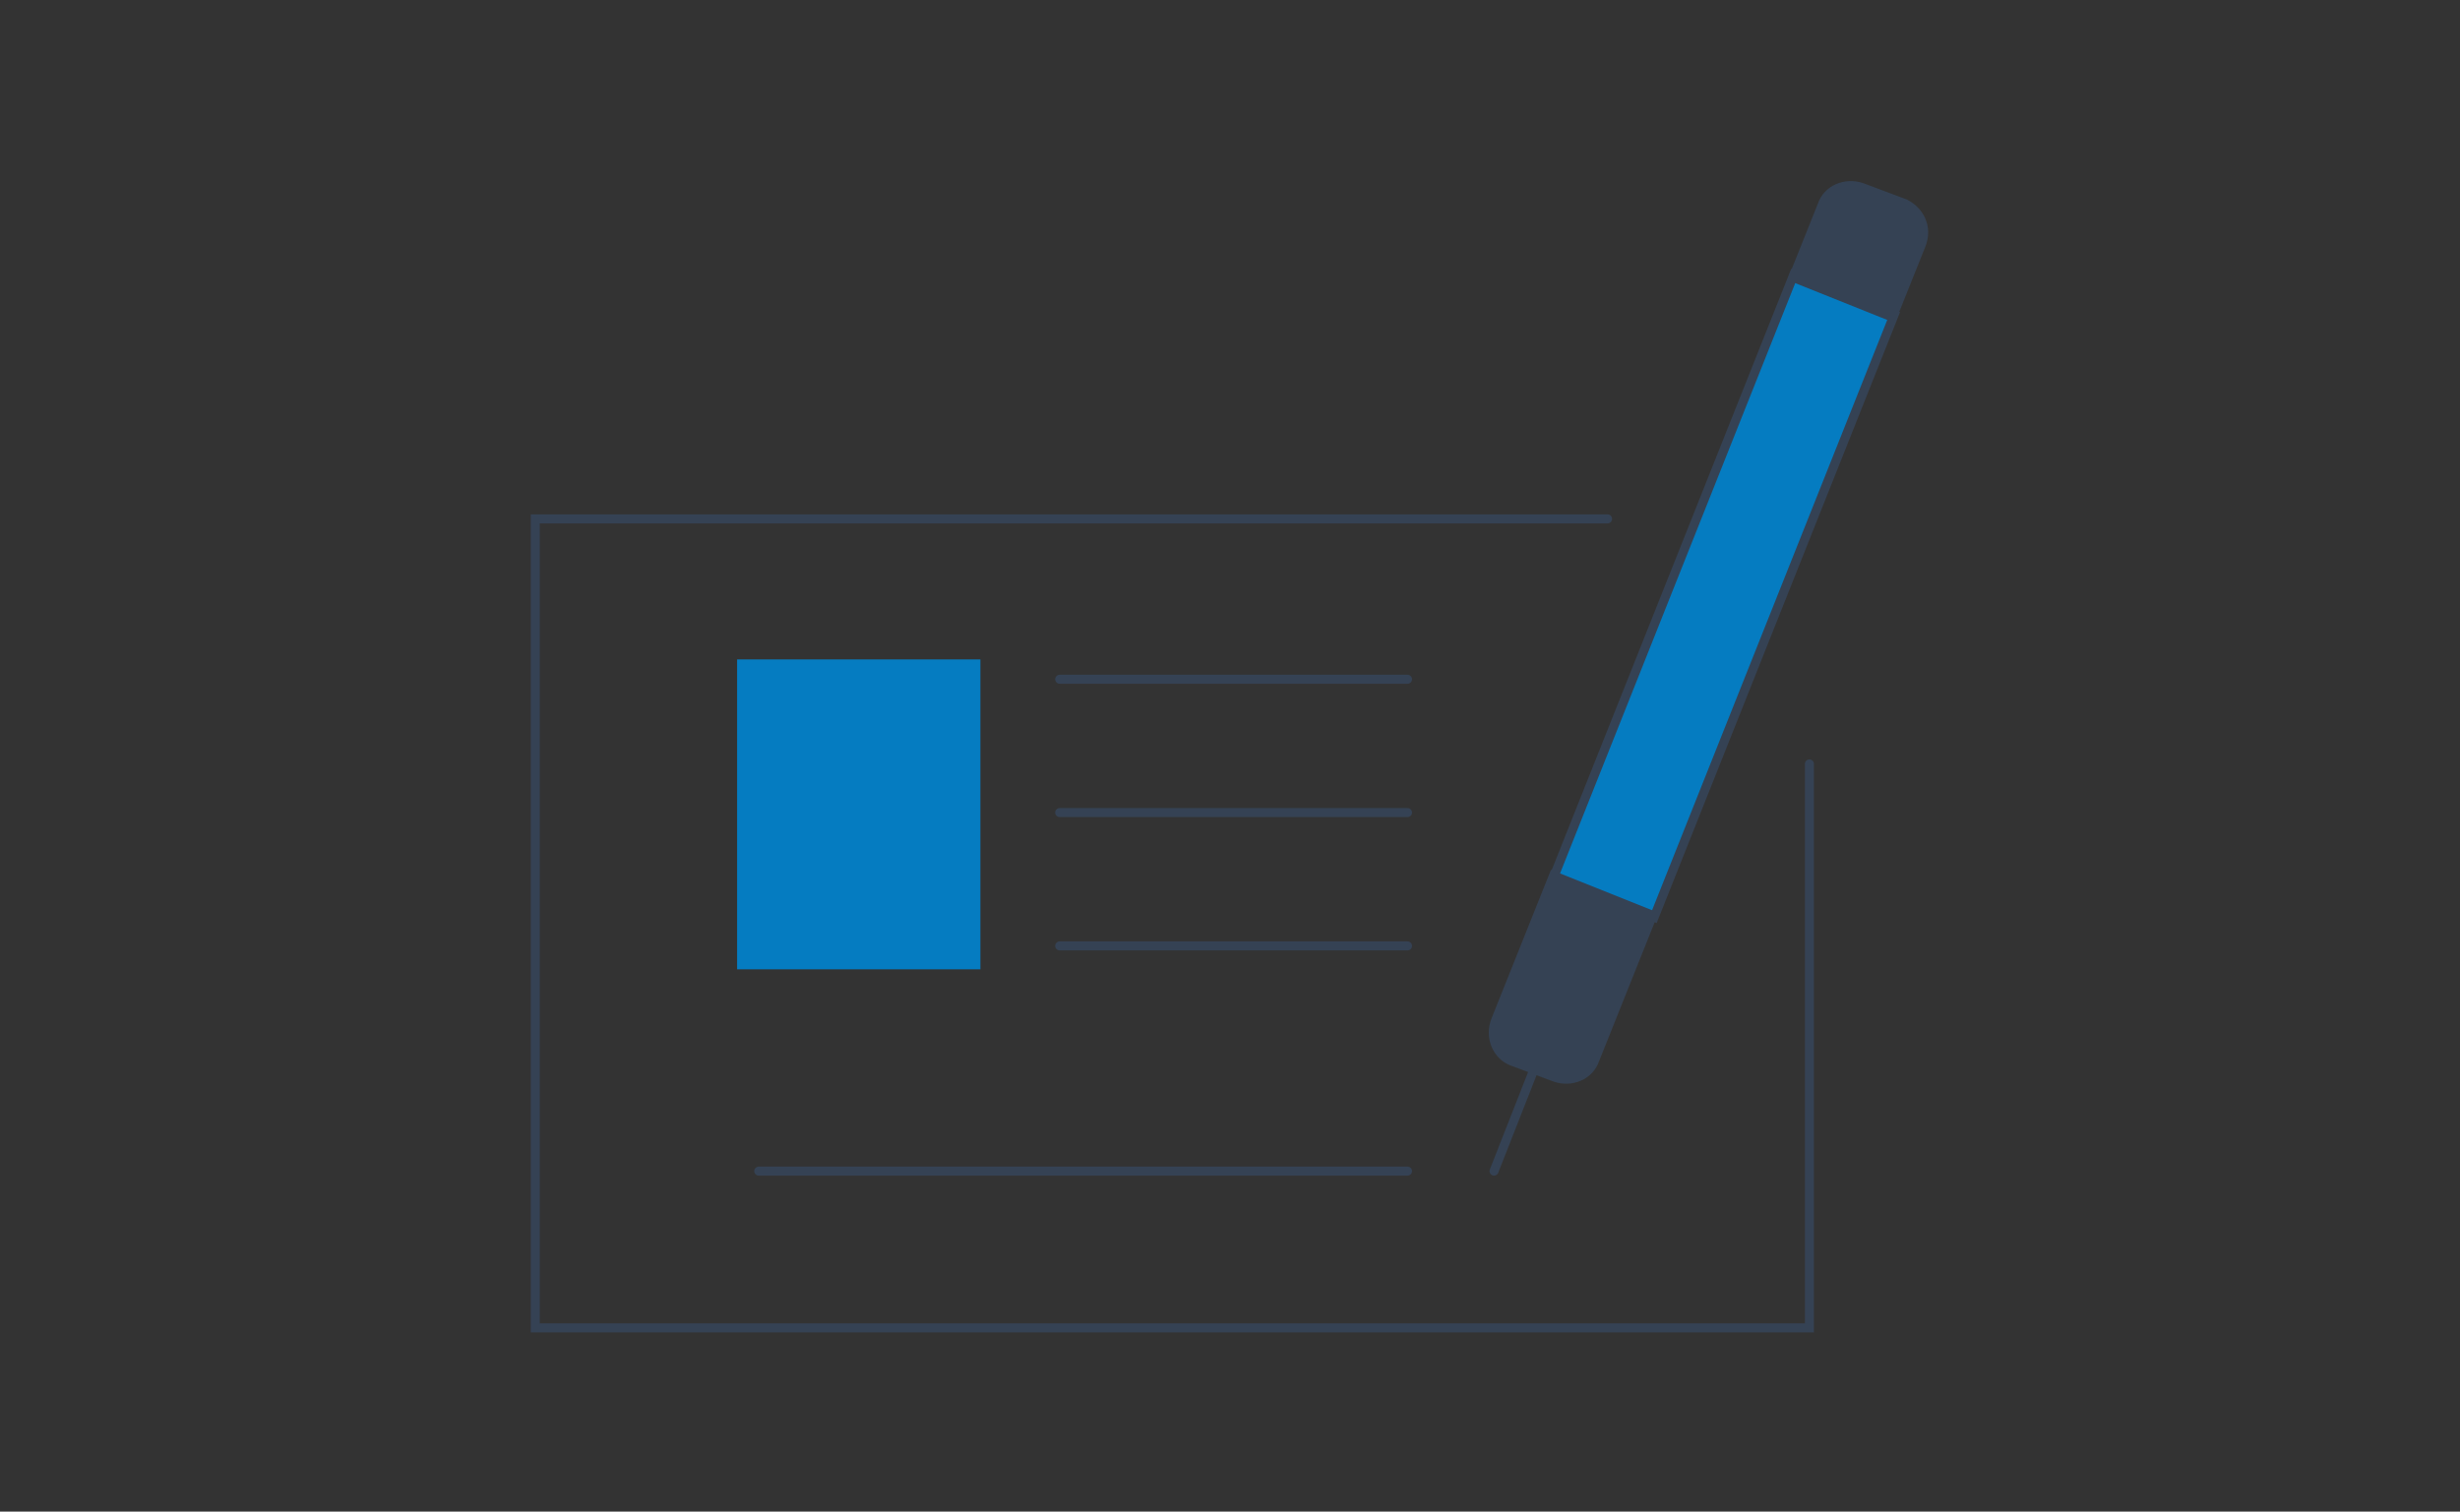 <svg xmlns="http://www.w3.org/2000/svg" xmlns:xlink="http://www.w3.org/1999/xlink" id="Livello_1" x="0px" y="0px" viewBox="0 0 136.5 83.9" xml:space="preserve"><rect x="0" y="0" width="136.5" height="83.9" fill="#333333" stroke="none"/><path fill="#354254" stroke="#354254" stroke-width="0.5" stroke-linecap="round" stroke-linejoin="round" stroke-miterlimit="10" d=" M196.7,77.5h18c1.4,0,2.5-1.1,2.5-2.5V31.3c0-1.4-1.1-2.5-2.5-2.5h-18V77.5z"></path><rect x="-83.4" y="153.5" fill="#848487" width="93.3" height="93.3"></rect><rect x="9.8" y="153.5" fill="#057CC1" width="93.3" height="93.3"></rect><rect x="103.1" y="153.5" fill="#354254" width="93.3" height="93.3"></rect><path fill="#354254" d="M44.3-138.3h65.9h1.4c0,0,0,2.9,0,6.2c0,3.3,0.1,4.3-9.6,4.3s-66,0-66,0s-11.8,1.9-11.8-4.3 c0-6.2,0-6.2,0-6.2H44.3z"></path><path fill="#D4EDFC" d="M108.4-138.3H27c-1.6,0-2.8-1.3-2.8-2.8v-43.6c0-1.6,1.3-2.8,2.8-2.8h81.3c1.6,0,2.8,1.3,2.8,2.8v43.6 C111.2-139.6,109.9-138.3,108.4-138.3z"></path><rect x="24.2" y="-149.2" fill="#097CC1" width="88" height="10.9"></rect><g>	<path fill="none" stroke="#354254" stroke-width="0.5" stroke-linecap="round" stroke-linejoin="round" stroke-miterlimit="10" d="  M68.9-133c0,0.5-0.4,0.9-0.9,0.9c-0.5,0-0.9-0.4-0.9-0.9c0-0.5,0.4-0.9,0.9-0.9C68.5-133.9,68.9-133.5,68.9-133z"></path>	<path fill="none" stroke="#354254" stroke-width="0.5" stroke-linecap="round" stroke-linejoin="round" stroke-miterlimit="10" d="  M97.5-127.8H55.2H28.5c-2.4,0-4.3-1.9-4.3-4.3v-6.2h16.9"></path>	<path fill="none" stroke="#354254" stroke-width="0.5" stroke-linecap="round" stroke-linejoin="round" stroke-miterlimit="10" d="  M97.4-138.3H24.2V-150v-32.9c0-2.6,2.1-4.7,4.7-4.7h78.2c2.6,0,4.7,2.1,4.7,4.7v21.7"></path></g><path fill="none" stroke="#354254" stroke-width="0.5" stroke-linecap="round" stroke-linejoin="round" stroke-miterlimit="10" d=" M38.5-127.8h42.3h26.7c2.4,0,4.3-1.9,4.3-4.3v-6.2H94.9"></path><path fill="none" stroke="#354254" stroke-width="0.5" stroke-linecap="round" stroke-linejoin="round" stroke-miterlimit="10" d=" M38.6-138.3h73.2V-150v-32.9c0-2.6-2.1-4.7-4.7-4.7H28.9c-2.6,0-4.7,2.1-4.7,4.7v21.7v22.8H38.6z"></path><path fill="#FFFFFF" d="M67.2-133c0,0.5,0.4,0.9,0.9,0.9c0.5,0,0.9-0.4,0.9-0.9c0-0.5-0.4-0.9-0.9-0.9 C67.5-133.9,67.2-133.5,67.2-133z"></path><path fill="#354254" d="M68-127.8H55.2c0,0,0.3,3.3-0.3,6.5c-0.5,2.5-2.3,4.6-5,6l0,0c-0.7,0.4-0.4,1.3,0.5,1.3H68h17.6 c0.9,0,1.2-0.9,0.5-1.3l0,0c-2.7-1.4-4.5-3.6-5-6c-0.6-3.2-0.3-6.5-0.3-6.5H68z"></path><g>	<path fill="none" stroke="#354254" stroke-width="0.5" stroke-miterlimit="10" d="M1628.6,584.6c-14.5,9.7-25.3-6.3-25.3-6.3  c-5.1-7-8.8,0.2-8.8,0.2c-2.7,6.5-6.6,5.9-8.9,4.8c-1.2-0.6-1.7-1.9-1.3-3.1l1.7-5.9c0.8-2.6,2.6-4.7,5.1-5.8l6.5-2.9  c2.3-1,4.5-0.8,7.4-0.2l17,4L1628.6,584.6z"></path>	<path fill="none" stroke="#354254" stroke-width="0.5" stroke-miterlimit="10" d="M1632.2,593l-11.2,3.6l-7-9.8  c0,0,8.2,3.4,14.6-2.2L1632.2,593z"></path>	<polygon fill="#097CC1" points="1535.4,546.5 1535.4,597.4 1545.4,601.3 1563.2,557.8  "></polygon>	<polyline fill="none" stroke="#354254" stroke-width="0.5" stroke-miterlimit="10" points="1561.8,561.3 1574.5,566.7 1563.2,593   1550.8,588.1  "></polyline>	<polygon fill="#057CC1" points="1661.2,549.3 1661.2,600.1 1651.2,604.1 1633.4,560.5  "></polygon>	<polyline fill="none" stroke="#354254" stroke-width="0.5" stroke-miterlimit="10" points="1634.9,564.1 1622.1,569.4   1633.4,595.7 1645.8,590.9  "></polyline>	<path fill="none" stroke="#354254" stroke-width="0.5" stroke-linecap="round" stroke-miterlimit="10" d="M1613.2,586.7l9.7,12.1  c0.7,0.9,0.9,2.2,0.6,3.3h0c-1,2.8-4.5,3.5-6.6,1.4l-13.3-14.1"></path>	<path fill="none" stroke="#354254" stroke-width="0.5" stroke-linecap="round" stroke-miterlimit="10" d="M1597.7,596l11.2,11.7  c3,3.1,8.3,2,9.7-2.1c0-0.1,0-0.1,0.1-0.2"></path>	<path fill="none" stroke="#354254" stroke-width="0.5" stroke-linecap="round" stroke-miterlimit="10" d="M1592.3,601.5l9.2,10.3  c1,1.1,2.4,1.9,4,2c1.7,0.1,3.9-0.6,5.8-3.6"></path>	<path fill="none" stroke="#354254" stroke-width="0.5" stroke-miterlimit="10" d="M1574.5,566.7c0,0,10.2-0.8,18.5,1.1"></path>	<path fill="none" stroke="#354254" stroke-width="0.5" stroke-miterlimit="10" d="M1565.2,588.4c0,0,12.8,8.8,26.7,22.4l4.3,4.2  c2.2,2.1,5.9,1,6.4-2c0,0,0-0.1,0-0.1"></path>	<path fill="none" stroke="#354254" stroke-width="0.5" stroke-miterlimit="10" d="M1572.5,593.9l-1.1,1.3c-1.1,1.2-1,3.2,0.3,4.2  l0,0c1.4,1.1,3.3,0.9,4.5-0.4l1.1-1.3"></path>	<path fill="none" stroke="#354254" stroke-width="0.5" stroke-miterlimit="10" d="M1583.2,602.8l-2.5,2.7c-1.3,1.5-3.6,1.6-5.1,0.3  l0,0c-1.5-1.3-1.7-3.6-0.4-5.1l2.3-2.7"></path>	<path fill="none" stroke="#354254" stroke-width="0.5" stroke-miterlimit="10" d="M1583.2,602.8l-1.6,1.8c-1.3,1.5-1.3,3.7,0.2,5.1  l0,0c1.5,1.4,3.7,1.3,5.1-0.2l1.7-1.8"></path>	<path fill="none" stroke="#354254" stroke-width="0.5" stroke-miterlimit="10" d="M1593.5,612.4l-0.9,0.9c-1.3,1.3-3.4,1.4-4.8,0.1  l0,0c-1.4-1.3-1.4-3.4-0.1-4.8l0.6-0.7"></path></g><path fill="#097CC1" d="M203.3,77.5v-2c-2.1-1.2-3.5-3.5-3.5-6.1c0-3.9,3.1-7,7-7l0,0V28.8h-10.2v48.7L203.3,77.5L203.3,77.5z"></path><line fill="none" stroke="#354254" stroke-width="0.5" stroke-linecap="round" stroke-linejoin="round" stroke-miterlimit="10" x1="259.2" y1="66.7" x2="254.7" y2="66.7"></line><line fill="none" stroke="#354254" stroke-width="0.5" stroke-linecap="round" stroke-linejoin="round" stroke-miterlimit="10" x1="262.2" y1="55" x2="255.6" y2="55"></line><line fill="none" stroke="#354254" stroke-width="0.5" stroke-linecap="round" stroke-linejoin="round" stroke-miterlimit="10" x1="264.4" y1="43.2" x2="256.4" y2="43.2"></line><path fill="#D4EDFC" stroke="#354254" stroke-width="0.5" stroke-miterlimit="10" d="M217.1,74c0,0,19.5,3.5,41.9,3.5 c3.1,0,6.1-1.7,6.1-5.3c0-3-2.5-5.4-5.9-5.4h2.5c3.1,0,5.9-2.4,6.1-5.5c0.2-3.4-2.5-6.3-5.9-6.3h2.5c3.1,0,5.9-2.4,6.1-5.5 c0.2-3.4-2.5-6.3-5.9-6.3l2.5,0c3.1,0,5.9-2.4,6.1-5.5c0.2-3.4-2.5-6.3-5.9-6.3h-21.5c-1.8,0-3.1-1.7-2.8-3.4 c1.6-7.4,0.2-13.8-2.2-18.9c-2.2-4.5-9-3.1-9.1,2c-0.3,17.1-14.7,21.5-14.7,21.5"></path><circle fill="#FFFFFF" cx="206.9" cy="69.5" r="3.5"></circle><line fill="none" stroke="#354254" stroke-width="0.5" stroke-linecap="round" stroke-linejoin="round" stroke-miterlimit="10" x1="206.9" y1="72.9" x2="206.9" y2="77.5"></line><g>	<path fill="#D4EDFC" stroke="#057CC1" stroke-miterlimit="10" d="M-40-64.4c-7.2,9.4-16.4,12.2-28.5,8.8  c-8.1-2.3-15.2-6.4-21.7-11.6c-8.6-6.9-15.8-14.9-21.1-24.7c-3.6-6.6-6.1-13.5-6-21.2c0.1-5.7,2-10.7,6.1-14.7  c1.3-1.3,2.6-2.7,3.9-4.1c3.8,5.9,7.2,11.6,11,17c2.1,2.9,2.6,5.4,0.9,8.6c-0.9,1.7-1.4,3.6-2,5.4c-0.2,0.5-0.1,1.2,0.1,1.7  c6,10.6,14.4,18.9,24.9,24.9c0.5,0.3,1.3,0.2,1.8,0.1c2.9-1,5.8-2.2,8.7-3.2c0.5-0.2,1.3-0.2,1.8,0.1c6.6,4.2,13.2,8.4,19.7,12.7  C-40.2-64.6-40.1-64.5-40-64.4z"></path></g><g>	<path fill="#D4EDFC" stroke="#057CC1" stroke-miterlimit="10" d="M-150.5,67.9c0-15.5,0-30.9,0-46.6c13.4,10.5,26.7,20.9,40,31.4  c13.3-10.4,26.6-20.8,40-31.4c0,15.7,0,31.1,0,46.6C-97.1,67.9-123.8,67.9-150.5,67.9z"></path>	<path fill="#D4EDFC" stroke="#057CC1" stroke-miterlimit="10" d="M-149.6,16c26.3,0,52.1,0,78.3,0c-13.2,10.3-26.1,20.5-39.1,30.7  C-123.4,36.5-136.4,26.4-149.6,16z"></path></g><g>	<path fill="#D4EDFC" stroke="#057CC1" stroke-miterlimit="10" d="M212.4-93.8c-0.6-1-1.1-1.9-1.6-2.7c-4.9-8.4-10-16.7-14.7-25.2  c-1.9-3.3-3.2-7-4.5-10.6c-2.4-6.5-1.1-12.7,2.5-18.4c5.5-8.5,16.1-12.3,25.8-9.4c9.6,2.9,16.4,11.9,16.2,21.7  c-0.1,4.5-1.8,8.6-4,12.4c-4,6.9-8.3,13.7-12.5,20.6c-2.1,3.5-4.3,6.9-6.5,10.4C213-94.7,212.8-94.4,212.4-93.8z M226.3-139.1  c0-7.2-5.9-13-13.1-13c-7.3,0-13.1,5.9-13.1,13.2c0,7.3,5.9,13.1,13.2,13C220.5-126,226.3-131.9,226.3-139.1z"></path></g><g>	<path fill="#D4EDFC" stroke="#354254" stroke-width="0.5" stroke-miterlimit="10" d="M-57.5-107.6h20c0.8,0,1.5-0.7,1.5-1.5v-9.8  c0-0.8-0.7-1.5-1.5-1.5h-20c-0.8,0-1.5,0.7-1.5,1.5v9.8C-59-108.3-58.4-107.6-57.5-107.6z"></path>	<path fill="#D4EDFC" stroke="#354254" stroke-width="0.5" stroke-miterlimit="10" d="M-5.5-107.6h-20c-0.8,0-1.5-0.7-1.5-1.5v-9.8  c0-0.8,0.7-1.5,1.5-1.5h20c0.8,0,1.5,0.7,1.5,1.5v9.8C-3.9-108.3-4.6-107.6-5.5-107.6z"></path>	<path fill="#D4EDFC" stroke="#354254" stroke-width="0.5" stroke-miterlimit="10" d="M-5.5-77.4h-20c-0.8,0-1.5-0.7-1.5-1.5v-9.8  c0-0.8,0.7-1.5,1.5-1.5h20c0.8,0,1.5,0.7,1.5,1.5v9.8C-3.9-78.1-4.6-77.4-5.5-77.4z"></path>	<path fill="#D4EDFC" stroke="#354254" stroke-width="0.5" stroke-miterlimit="10" d="M-5.5-137.8h-20c-0.8,0-1.5-0.7-1.5-1.5v-9.8  c0-0.8,0.7-1.5,1.5-1.5h20c0.8,0,1.5,0.7,1.5,1.5v9.8C-3.9-138.5-4.6-137.8-5.5-137.8z"></path>	<path fill="#D4EDFC" stroke="#354254" stroke-width="0.5" stroke-miterlimit="10" d="M26.6-107.6h-20c-0.8,0-1.5-0.7-1.5-1.5v-9.8  c0-0.8,0.7-1.5,1.5-1.5h20c0.8,0,1.5,0.7,1.5,1.5v9.8C28.1-108.3,27.4-107.6,26.6-107.6z"></path>	<g>		<path fill="none" stroke="#354254" stroke-width="0.5" stroke-miterlimit="10" d="M-15.5-98.9"></path>	</g>	<g>		<path fill="none" stroke="#354254" stroke-width="0.5" stroke-miterlimit="10" d="M-47.5-120.4v-5.9c0-1.6,1.3-2.8,2.8-2.8h29.2   v-8.7"></path>		<path fill="none" stroke="#354254" stroke-width="0.5" stroke-miterlimit="10" d="M16.6-120.4v-5.9c0-1.6-1.3-2.8-2.8-2.8h-29.2"></path>	</g>	<line fill="none" stroke="#354254" stroke-width="0.5" stroke-miterlimit="10" x1="-15.5" y1="-120.4" x2="-15.5" y2="-129.1"></line>	<line fill="none" stroke="#354254" stroke-width="0.5" stroke-miterlimit="10" x1="-15.5" y1="-107.6" x2="-15.5" y2="-90.2"></line>	<path fill="#057CC1" d="M8.4-112.8v1.7h16.2v-6C24.7-117,19.6-112.8,8.4-112.8z"></path>	<path fill="#057CC1" d="M-55.6-112.8v1.7h16.2v-6C-39.4-117-44.4-112.8-55.6-112.8z"></path></g><polygon fill="#D4EDFC" stroke="#354254" stroke-width="0.5" stroke-linecap="round" stroke-miterlimit="10" points="359.8,52  398.8,52 398.8,15.6 338.5,15.6 338.5,28.8 338.5,52 "></polygon><path fill="#354254" stroke="#354254" stroke-width="0.5" stroke-linecap="round" stroke-miterlimit="10" d="M399.5,15.6h-61.8 c-1.2,0-2.2-1-2.2-2.2l0,0c0-1.2,1-2.2,2.2-2.2h61.8c1.2,0,2.2,1,2.2,2.2l0,0C401.8,14.6,400.8,15.6,399.5,15.6z"></path><path fill="#354254" stroke="#354254" stroke-width="0.5" stroke-linecap="round" stroke-miterlimit="10" d="M374.6,52v1 c0,2-1.6,3.6-3.6,3.6h-4.7c-2,0-3.6-1.6-3.6-3.6v-1"></path><line fill="none" stroke="#354254" stroke-width="0.5" stroke-linecap="round" stroke-miterlimit="10" x1="368.7" y1="56.6" x2="368.7" y2="66.3"></line><g>	<path fill="none" stroke="#354254" stroke-width="0.5" stroke-linecap="round" stroke-linejoin="round" stroke-miterlimit="10" d="  M368.7,66.3c-3.7,0-7.2,1.5-9.7,4c0,0-1.2,1.3-2.1,2.4"></path></g><g>	<path fill="none" stroke="#354254" stroke-width="0.5" stroke-linecap="round" stroke-linejoin="round" stroke-miterlimit="10" d="  M368.7,66.3c3.7,0,7.2,1.5,9.7,4c0,0,1.2,1.3,2.1,2.4"></path></g><g>	<g>		<polyline fill="none" stroke="#354254" stroke-width="0.5" stroke-linecap="round" stroke-miterlimit="10" points="366.6,32.6    371.3,38.7 390.5,24   "></polyline>					<line fill="none" stroke="#354254" stroke-width="0.5" stroke-linecap="round" stroke-miterlimit="10" x1="390.5" y1="24" x2="390.1" y2="29.8"></line>	</g>			<line fill="none" stroke="#354254" stroke-width="0.5" stroke-miterlimit="10" stroke-dasharray="1.57,1.57" x1="346.5" y1="44" x2="365.7" y2="29.3"></line></g><line fill="none" stroke="#354254" stroke-width="0.5" stroke-linecap="round" stroke-miterlimit="10" x1="390.5" y1="24" x2="384.6" y2="23.1"></line><g>	<path fill="#D4EDFC" stroke="#354254" stroke-width="0.5" stroke-miterlimit="10" d="M319.5,8.4h-38.3c-1.5,0-2.7,1.2-2.7,2.7V66  c0,1.5,1.2,2.7,2.7,2.7h38.3c1.5,0,2.7-1.2,2.7-2.7V11.1C322.2,9.6,321,8.4,319.5,8.4z"></path>	<rect x="284.7" y="14.6" fill="#FFFFFF" stroke="#354254" stroke-width="0.5" stroke-miterlimit="10" width="31.3" height="6.9"></rect>	<rect x="284.7" y="32.1" fill="#FFFFFF" stroke="#354254" stroke-width="0.5" stroke-miterlimit="10" width="31.3" height="30"></rect>	<line fill="none" stroke="#354254" stroke-width="0.5" stroke-miterlimit="10" x1="292.6" y1="39.6" x2="292.6" y2="62.2"></line>	<line fill="none" stroke="#354254" stroke-width="0.5" stroke-miterlimit="10" x1="300.4" y1="32.1" x2="300.4" y2="62.4"></line>	<line fill="none" stroke="#354254" stroke-width="0.5" stroke-miterlimit="10" x1="308.2" y1="32.4" x2="308.2" y2="62.6"></line>	<line fill="none" stroke="#354254" stroke-width="0.5" stroke-miterlimit="10" x1="316.1" y1="39.4" x2="284.7" y2="39.4"></line>	<line fill="none" stroke="#354254" stroke-width="0.5" stroke-miterlimit="10" x1="316.1" y1="47.3" x2="284.7" y2="47.3"></line>	<line fill="none" stroke="#354254" stroke-width="0.5" stroke-miterlimit="10" x1="316.1" y1="55.1" x2="284.7" y2="55.1"></line>			<rect x="290.9" y="29.9" transform="matrix(-1.836970e-16 1 -1 -1.836970e-16 328.343 -256.75)" fill="#057CC1" width="3.3" height="11.7"></rect>			<rect x="298.9" y="4.3" transform="matrix(-1.836970e-16 1 -1 -1.836970e-16 318.387 -282.379)" fill="#057CC1" width="2.9" height="27.4"></rect></g><g>	<path fill="#354254" d="M387.6-84.4c0,0,0,0.5,0-2.8c0-3.3-2.6-3.6-5-3.6s-32.8,0-36.1,0s-4.7,1.8-4.7,3.6s0,2.8,0,2.8  s-0.2,0.8,0.7,0.8s44.1,0,44.1,0S387.6-83.6,387.6-84.4z"></path>			<line id="XMLID_2041_" fill="none" stroke="#FFFFFF" stroke-width="0.5" stroke-linecap="round" stroke-linejoin="round" stroke-miterlimit="10" x1="361.8" y1="-87.2" x2="367.5" y2="-87.2"></line>			<path id="XMLID_2040_" fill="none" stroke="#354254" stroke-width="0.5" stroke-linecap="round" stroke-linejoin="round" stroke-miterlimit="10" d="  M368-29.8h-22.6c-2,0-3.6-1.6-3.6-3.6v-53.7c0-2,1.6-3.6,3.6-3.6H384c2,0,3.6,1.6,3.6,3.6V-70"></path>			<line id="XMLID_2039_" fill="none" stroke="#354254" stroke-width="0.5" stroke-linecap="round" stroke-linejoin="round" stroke-miterlimit="10" x1="361.8" y1="-33.5" x2="367.5" y2="-33.5"></line>			<line id="XMLID_2038_" fill="none" stroke="#354254" stroke-width="0.5" stroke-linecap="round" stroke-linejoin="round" stroke-miterlimit="10" x1="341.8" y1="-83.5" x2="387.6" y2="-83.5"></line>			<line id="XMLID_2037_" fill="none" stroke="#354254" stroke-width="0.5" stroke-linecap="round" stroke-linejoin="round" stroke-miterlimit="10" x1="367.5" y1="-37.1" x2="341.8" y2="-37.1"></line>	<path id="XMLID_2036_" fill="#057CC1" d="M351.4-72.2h-3.1c-0.9,0-1.6-0.7-1.6-1.6v-3.1c0-0.9,0.7-1.6,1.6-1.6h3.1  c0.9,0,1.6,0.7,1.6,1.6v3.1C353-73,352.3-72.2,351.4-72.2z"></path>	<path id="XMLID_2035_" fill="#057CC1" d="M361.1-72.2H358c-0.9,0-1.6-0.7-1.6-1.6v-3.1c0-0.9,0.7-1.6,1.6-1.6h3.1  c0.9,0,1.6,0.7,1.6,1.6v3.1C362.7-73,362-72.2,361.1-72.2z"></path>	<path id="XMLID_2034_" fill="#057CC1" d="M370.8-72.2h-3.1c-0.9,0-1.6-0.7-1.6-1.6v-3.1c0-0.9,0.7-1.6,1.6-1.6h3.1  c0.9,0,1.6,0.7,1.6,1.6v3.1C372.4-73,371.7-72.2,370.8-72.2z"></path>	<path id="XMLID_2033_" fill="#057CC1" d="M351.4-62.1h-3.1c-0.9,0-1.6-0.7-1.6-1.6v-3.1c0-0.9,0.7-1.6,1.6-1.6h3.1  c0.9,0,1.6,0.7,1.6,1.6v3.1C353-62.8,352.3-62.1,351.4-62.1z"></path>	<path id="XMLID_2032_" fill="#057CC1" d="M361.1-62.1H358c-0.9,0-1.6-0.7-1.6-1.6v-3.1c0-0.9,0.7-1.6,1.6-1.6h3.1  c0.9,0,1.6,0.7,1.6,1.6v3.1C362.7-62.8,362-62.1,361.1-62.1z"></path>	<path id="XMLID_2031_" fill="#057CC1" d="M351.4-52h-3.1c-0.9,0-1.6-0.7-1.6-1.6v-3.1c0-0.9,0.7-1.6,1.6-1.6h3.1  c0.9,0,1.6,0.7,1.6,1.6v3.1C353-52.7,352.3-52,351.4-52z"></path>	<path id="XMLID_2030_" fill="#057CC1" d="M361.1-52H358c-0.9,0-1.6-0.7-1.6-1.6v-3.1c0-0.9,0.7-1.6,1.6-1.6h3.1  c0.9,0,1.6,0.7,1.6,1.6v3.1C362.7-52.7,362-52,361.1-52z"></path>	<g>					<path fill="none" stroke="#354254" stroke-width="0.5" stroke-linecap="round" stroke-linejoin="round" stroke-miterlimit="10" d="   M381.4-60.7v-6h2.4c1.3,0,2.4,1.1,2.4,2.4"></path>					<path fill="none" stroke="#354254" stroke-width="0.5" stroke-linecap="round" stroke-linejoin="round" stroke-miterlimit="10" d="   M395.6-55.9c-0.1,4.5-0.9,8.9-2.2,13.2c-0.4,1.4-0.7,2.5-0.7,2.5h-10.1"></path>					<path fill="none" stroke="#354254" stroke-width="0.5" stroke-linecap="round" stroke-linejoin="round" stroke-miterlimit="10" d="   M381.4-66.7V-73c0-1.3-1.1-2.4-2.4-2.4l0,0c-1.3,0-2.4,1.1-2.4,2.4v17.5l-1.6-4.2c-0.4-1.1-1.5-1.8-2.6-1.8l0,0   c-1.5,0-2.8,1.3-2.8,2.8l0,0c0,2.8,0.7,5.6,2.2,8.1c0.6,0.9,1.2,1.9,2,2.8c2.9,3.2,3.7,7.6,3.7,7.6"></path>					<path fill="none" stroke="#354254" stroke-width="0.5" stroke-linecap="round" stroke-linejoin="round" stroke-miterlimit="10" d="   M386.1-58.9v-6h2.4c1.3,0,2.4,1.1,2.4,2.4v5.7"></path>					<path fill="none" stroke="#354254" stroke-width="0.5" stroke-linecap="round" stroke-linejoin="round" stroke-miterlimit="10" d="   M390.9-62h2.4c1.3,0,2.4,1.1,2.4,2.4v3.7"></path>	</g>	<rect x="375.7" y="-37.1" fill="#D4EDFC" stroke="#354254" stroke-width="0.5" stroke-miterlimit="10" width="18.3" height="7.3"></rect>			<circle fill="none" stroke="#354254" stroke-width="0.5" stroke-linecap="round" stroke-linejoin="round" stroke-miterlimit="10" cx="389.9" cy="-33.5" r="0.5"></circle></g><g>	<rect x="294.9" y="-165.8" fill="#D4EDFC" width="70.8" height="52.2"></rect>	<rect x="294.9" y="-116.5" fill="#354254" width="70.8" height="5.7"></rect>			<line fill="none" stroke="#354254" stroke-width="0.5" stroke-linecap="round" stroke-linejoin="round" stroke-miterlimit="10" x1="365.7" y1="-165.8" x2="294.9" y2="-165.8"></line>			<polyline fill="none" stroke="#354254" stroke-width="0.5" stroke-linecap="round" stroke-linejoin="round" stroke-miterlimit="10" points="  365.7,-165.8 365.7,-110.8 294.9,-110.8 294.9,-165.8  "></polyline>	<rect x="304.7" y="-148" fill="#057CC1" width="5.6" height="25.4"></rect>	<rect x="319.9" y="-136.4" fill="#848487" width="5.6" height="13.7"></rect>	<rect x="335.1" y="-148" fill="#354254" width="5.6" height="25.4"></rect>	<rect x="350.3" y="-138.3" fill="#057CC1" width="5.6" height="15.7"></rect>			<polyline fill="none" stroke="#354254" stroke-width="0.5" stroke-linecap="round" stroke-linejoin="round" stroke-miterlimit="10" points="  307.5,-157.3 322.7,-145.6 337.9,-157.3 353.1,-147.6  "></polyline></g><g>	<path id="XMLID_1485_" fill="none" stroke="#354254" stroke-width="0.5" stroke-miterlimit="10" d="M222.7-183.9  c0-14.5,11.8-26.3,26.3-26.3c14.5,0,26.3,11.8,26.3,26.3"></path>	<path id="XMLID_1484_" fill="#057CC1" d="M274.1-168.7h-2.8V-184h2.8c3.7,0,6.7,3,6.7,6.7v2C280.7-171.7,277.7-168.7,274.1-168.7z"></path>	<path id="XMLID_1483_" fill="#354254" d="M269.2-165.7h-0.6c-1.1,0-2-0.9-2-2V-185c0-1.1,0.9-2,2-2h0.6c1.1,0,2,0.9,2,2v17.4  C271.2-166.6,270.3-165.7,269.2-165.7z"></path>	<path id="XMLID_1482_" fill="#354254" d="M228.6-165.7h0.6c1.1,0,2-0.9,2-2V-185c0-1.1-0.9-2-2-2h-0.6c-1.1,0-2,0.9-2,2v17.4  C226.6-166.6,227.5-165.7,228.6-165.7z"></path>	<path id="XMLID_1481_" fill="#057CC1" d="M223.8-168.7h2.8V-184h-2.8c-3.7,0-6.7,3-6.7,6.7v2C217.1-171.7,220.1-168.7,223.8-168.7z  "></path>	<path id="XMLID_1480_" fill="none" stroke="#354254" stroke-width="0.5" stroke-miterlimit="10" d="M254.7-152.1h2.8  c7.6,0,13.8-6.2,13.8-13.8v-2.8"></path>	<path id="XMLID_1479_" fill="#057CC1" stroke="#354254" stroke-width="0.5" stroke-miterlimit="10" d="M255.1-152.1h-3.6  c-1.2,0-2.1-0.9-2.1-2.1v-0.6c0-1.2,0.9-2.1,2.1-2.1h3.6c1.2,0,2.1,0.9,2.1,2.1v0.6C257.2-153.1,256.3-152.1,255.1-152.1z"></path>	<g>		<line fill="none" stroke="#354254" stroke-width="0.5" stroke-miterlimit="10" x1="242.3" y1="-176.4" x2="244" y2="-176.4"></line>		<line fill="none" stroke="#354254" stroke-width="0.5" stroke-miterlimit="10" x1="248.1" y1="-176.4" x2="249.8" y2="-176.4"></line>		<line fill="none" stroke="#354254" stroke-width="0.5" stroke-miterlimit="10" x1="253.9" y1="-176.4" x2="255.5" y2="-176.4"></line>	</g></g><g>			<rect x="-205.4" y="-176.3" transform="matrix(0.878 0.478 -0.478 0.878 -98.129 76.68)" fill="#057CC1" stroke="#354254" stroke-width="0.5" stroke-linecap="round" stroke-linejoin="round" stroke-miterlimit="10" width="11.4" height="43.5"></rect>	<path fill="#354254" stroke="#354254" stroke-width="0.5" stroke-linecap="round" stroke-miterlimit="10" d="M-182.6-178.8  l-6.2-3.3c-1.1-0.6-2.4-0.2-3,0.9l-2.7,4.9l10,5.4l2.7-4.9C-181.1-176.9-181.5-178.2-182.6-178.8z"></path>			<rect x="-188.8" y="-180.1" transform="matrix(0.478 -0.878 0.878 0.478 57.64 -257.129)" fill="#FFFFFF" width="2.6" height="6.2"></rect>			<line fill="none" stroke="#354254" stroke-width="0.5" stroke-linecap="round" stroke-miterlimit="10" x1="-189.4" y1="-173.6" x2="-195.8" y2="-161.7"></line>			<polygon fill="none" stroke="#354254" stroke-width="0.5" stroke-linecap="round" stroke-linejoin="round" stroke-miterlimit="10" points="  -215.2,-138.1 -214.7,-126.7 -205.2,-132.7  "></polygon>			<line fill="none" stroke="#354254" stroke-width="0.5" stroke-linecap="round" stroke-linejoin="round" stroke-miterlimit="10" x1="-214.5" y1="-126.7" x2="-168.1" y2="-126.7"></line>			<line fill="none" stroke="#354254" stroke-width="0.5" stroke-linecap="round" stroke-linejoin="round" stroke-miterlimit="10" x1="-190.8" y1="-132.7" x2="-168.1" y2="-132.7"></line>			<line fill="none" stroke="#354254" stroke-width="0.5" stroke-linecap="round" stroke-linejoin="round" stroke-miterlimit="10" x1="-190.8" y1="-138.7" x2="-168.1" y2="-138.7"></line></g><g>	<path fill="#D4EDFC" stroke="#354254" stroke-width="0.5" stroke-linecap="round" stroke-miterlimit="10" d="M-177.1-63.1v42.7  c0,1.5,1.2,2.8,2.8,2.8h68.9c1.5,0,2.8-1.2,2.8-2.8v-39.9c0-1.5-1.2-2.8-2.8-2.8h-45.2"></path>	<path fill="#057CC1" d="M-102.7-54.5h-74.5v-8.6h71.5c1.6,0,2.9,1.3,2.9,2.9V-54.5z"></path>	<path fill="#D4EDFC" stroke="#354254" stroke-width="0.5" stroke-linecap="round" stroke-miterlimit="10" d="M-150.6-63.1h-26.5  v-9.1h19.9c2.3,0,4.3,1.5,4.9,3.6L-150.6-63.1z"></path>	<path fill="none" stroke="#354254" stroke-width="0.5" stroke-linecap="round" stroke-miterlimit="10" d="M-128-36.3h-23.7  c-3.2,0-5.8,2.6-5.8,5.8v12.9h35.3v-12.9C-122.2-33.7-124.8-36.3-128-36.3z"></path></g><g>			<rect x="92.6" y="15.1" transform="matrix(-0.929 -0.37 0.37 -0.929 172.223 99.198)" fill="#057CC1" stroke="#354254" stroke-width="0.5" stroke-miterlimit="10" width="6" height="36"></rect>	<path fill="#354254" stroke="#354254" stroke-width="0.5" stroke-miterlimit="10" d="M83.9,58.9l2.4,0.9c0.9,0.3,1.9-0.1,2.2-1  l3.2-8l-5.5-2.2l-3.2,8C82.6,57.6,83.1,58.6,83.9,58.9z"></path>			<line fill="none" stroke="#354254" stroke-width="0.5" stroke-linecap="round" stroke-miterlimit="10" x1="85.1" y1="59.4" x2="82.9" y2="65"></line>	<path fill="#354254" stroke="#354254" stroke-width="0.5" stroke-miterlimit="10" d="M105.7,11.3l-2.4-0.9c-0.9-0.3-1.9,0.1-2.2,1  l-1.6,4l5.5,2.2l1.6-4C107,12.6,106.5,11.7,105.7,11.3z"></path>	<polyline fill="none" stroke="#354254" stroke-width="0.5" stroke-linecap="round" stroke-miterlimit="10" points="100.4,42.4   100.4,73.7 29.7,73.7 29.7,28.8 89.2,28.8  "></polyline>			<line fill="none" stroke="#354254" stroke-width="0.5" stroke-linecap="round" stroke-miterlimit="10" x1="78.1" y1="65" x2="42.1" y2="65"></line>			<line fill="none" stroke="#354254" stroke-width="0.5" stroke-linecap="round" stroke-miterlimit="10" x1="78.1" y1="45.1" x2="58.8" y2="45.1"></line>			<line fill="none" stroke="#354254" stroke-width="0.5" stroke-linecap="round" stroke-miterlimit="10" x1="78.1" y1="37.7" x2="58.8" y2="37.7"></line>			<line fill="none" stroke="#354254" stroke-width="0.5" stroke-linecap="round" stroke-miterlimit="10" x1="78.1" y1="52.5" x2="58.8" y2="52.5"></line>	<rect x="40.9" y="36.6" fill="#057CC1" width="13.5" height="17.2"></rect></g></svg>